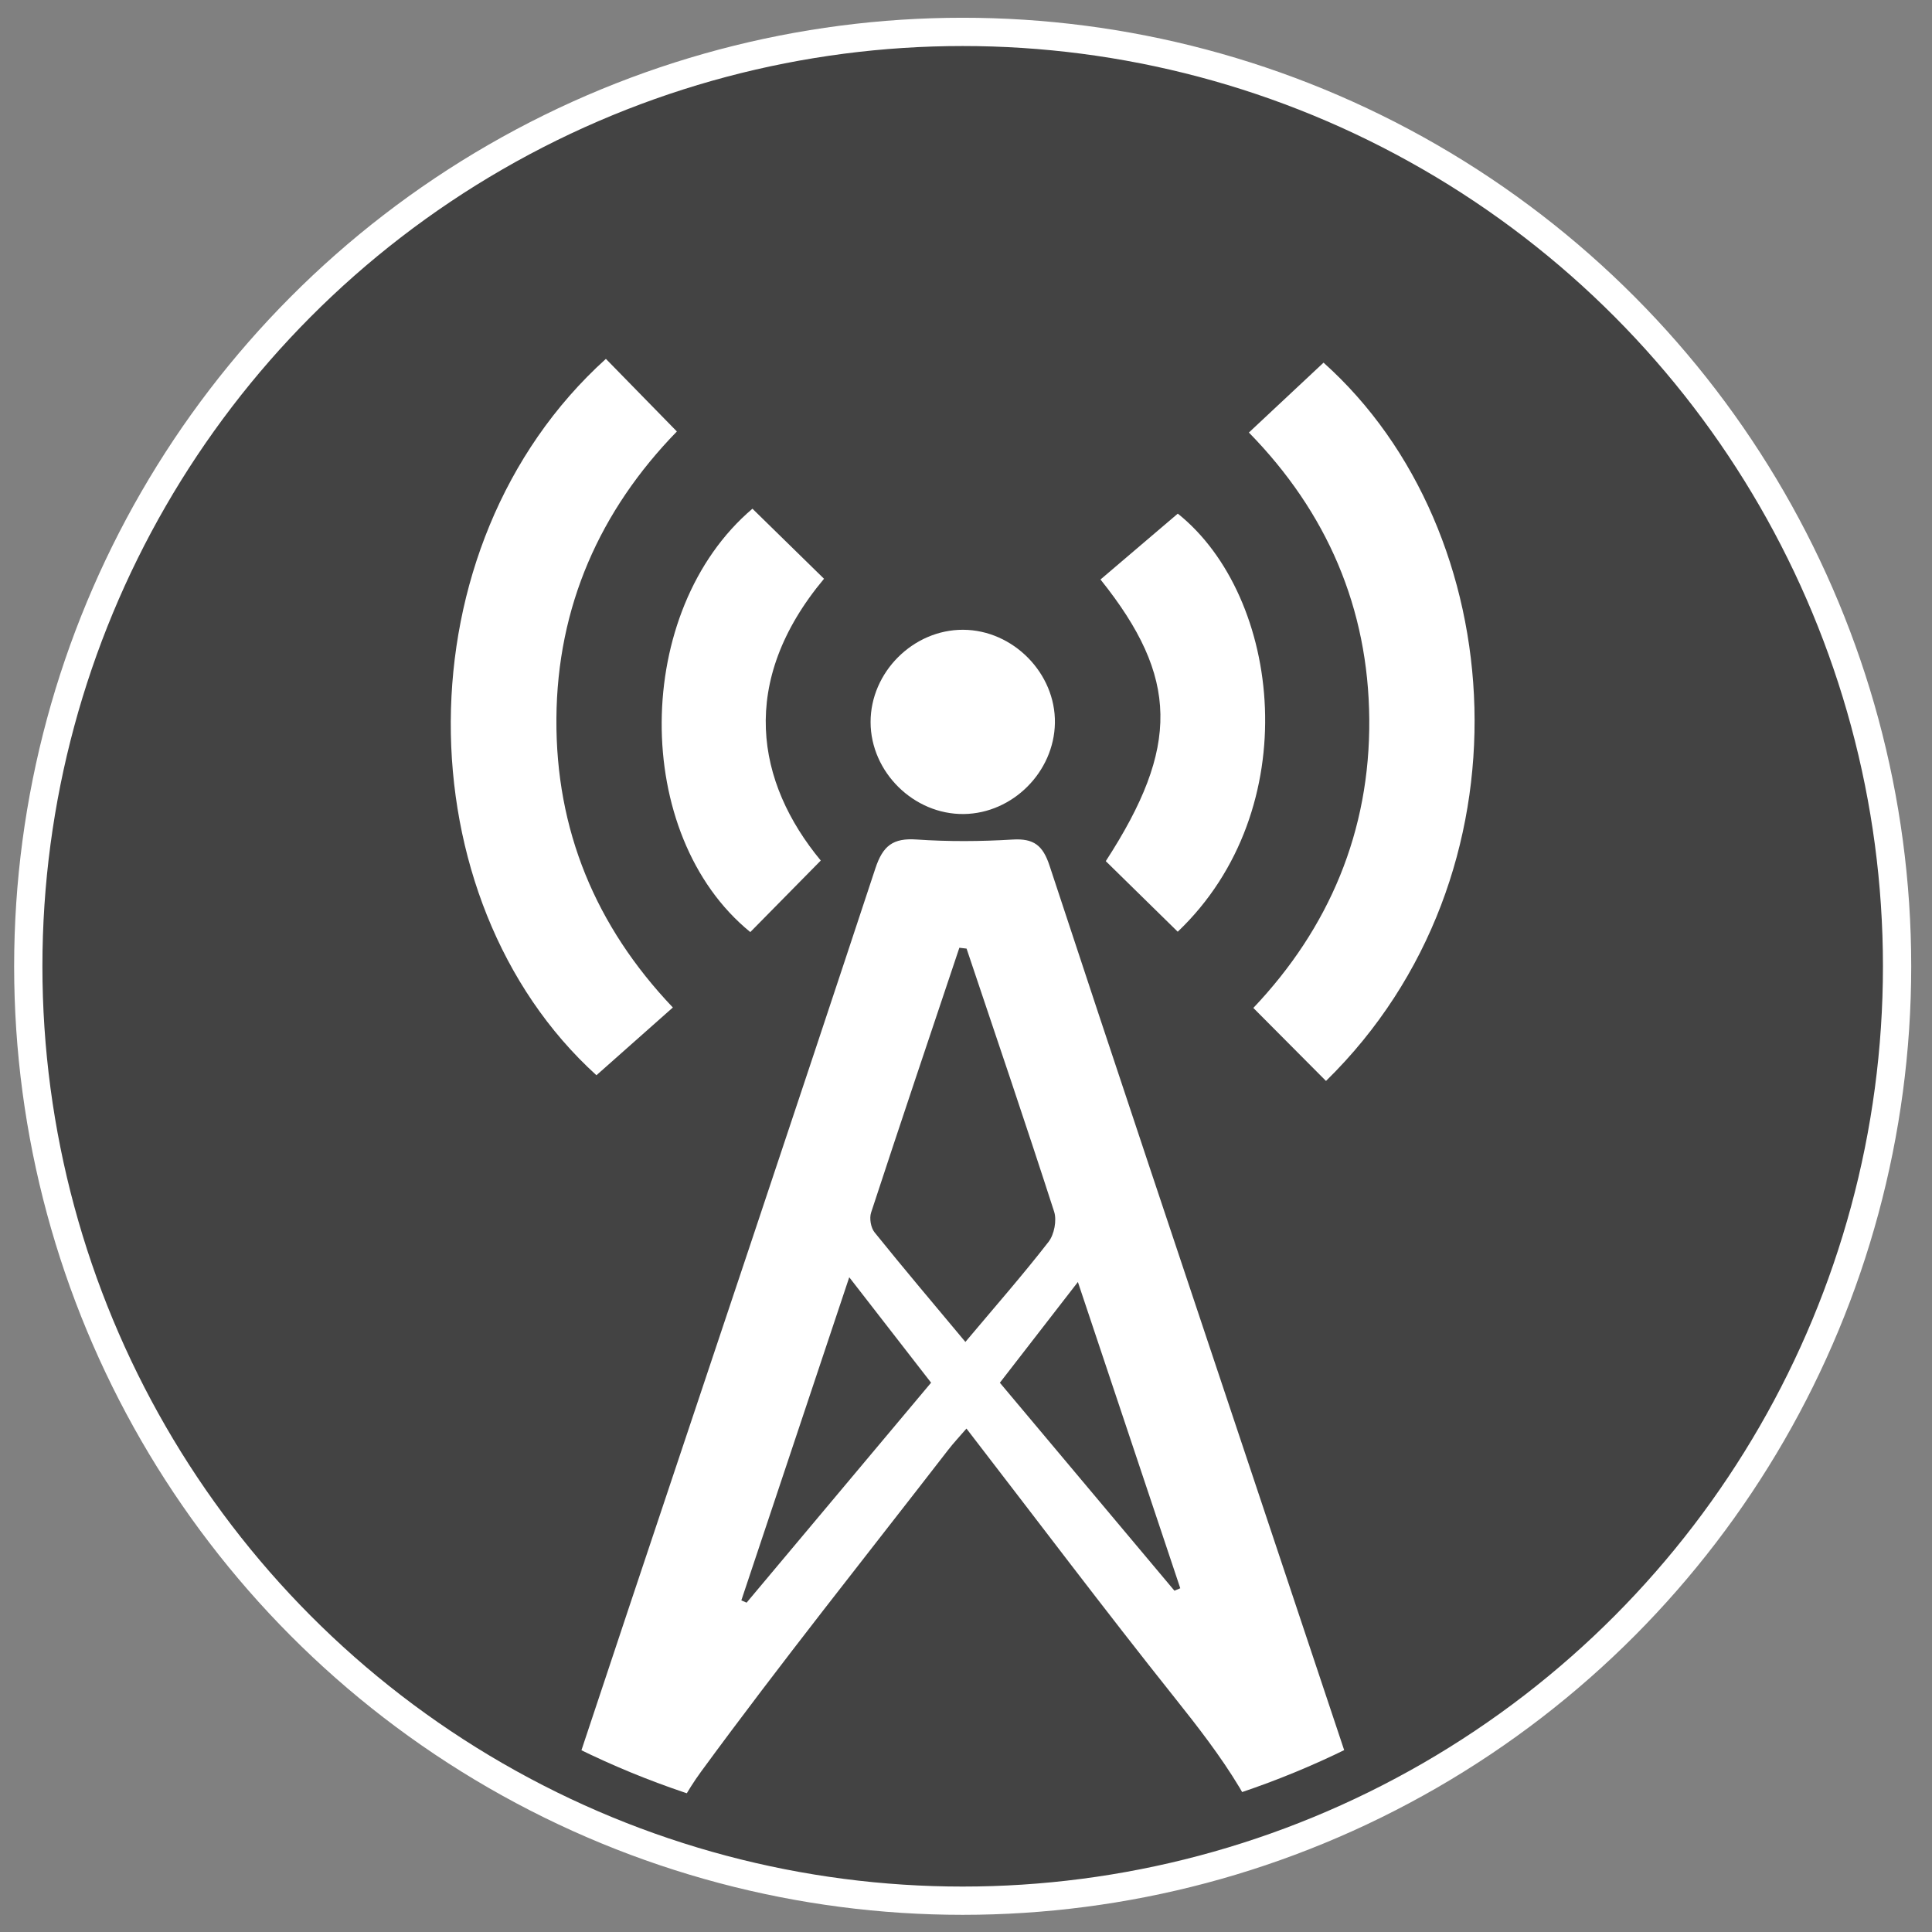 <?xml version="1.0" encoding="utf-8"?>
<!-- Generator: Adobe Illustrator 16.0.0, SVG Export Plug-In . SVG Version: 6.00 Build 0)  -->
<!DOCTYPE svg PUBLIC "-//W3C//DTD SVG 1.1//EN" "http://www.w3.org/Graphics/SVG/1.1/DTD/svg11.dtd">
<svg version="1.1" id="Layer_1" xmlns="http://www.w3.org/2000/svg" xmlns:xlink="http://www.w3.org/1999/xlink" x="0px" y="0px"
	 width="410px" height="410px" viewBox="0 0 410 410" enable-background="new 0 0 410 410" xml:space="preserve">
<rect x="0" y="0" width="410" height="410" fill="#808080" stroke="none"/>
<circle fill="#434343" stroke="#FFFFFF" stroke-width="6" stroke-miterlimit="10" cx="204.295" cy="205.062" r="198.295"/>
<g>
	<defs>
		<circle id="SVGID_1_" cx="204.295" cy="205.062" r="185"/>
	</defs>
	<clipPath id="SVGID_2_">
		<use xlink:href="#SVGID_1_"  overflow="visible"/>
	</clipPath>
	<g clip-path="url(#SVGID_2_)">
		<path fill="#FFFFFF" d="M293.946,397.455c-7.216,2.407-13.797,4.603-20.605,6.874c-0.601-1.266-1.277-2.191-1.485-3.212
			c-3.265-16.002-12.717-28.471-22.606-40.88c-14.88-18.668-29.244-37.746-44.153-57.073c-1.458,1.692-2.744,3.056-3.886,4.531
			c-17.563,22.706-35.493,45.145-52.449,68.296c-5.936,8.104-9.468,17.969-14.54,27.896c-5.514-1.805-12.227-4.002-19.49-6.38
			c6.329-19.039,12.495-37.666,18.711-56.277c17.472-52.303,35.037-104.574,52.323-156.938c1.598-4.838,3.757-6.479,8.746-6.136
			c6.763,0.465,13.601,0.419,20.371,0.009c4.502-0.272,6.429,1.232,7.852,5.557c13.886,42.195,28.021,84.311,42.084,126.448
			C274.442,339.01,284.066,367.849,293.946,397.455z M205.121,201.308c-0.51-0.06-1.02-0.12-1.529-0.181
			c-6.271,18.723-12.58,37.434-18.73,56.195c-0.399,1.217-0.065,3.21,0.729,4.197c6.241,7.751,12.677,15.344,19.28,23.259
			c6.25-7.44,12.156-14.173,17.641-21.233c1.21-1.558,1.789-4.557,1.189-6.419C217.684,238.463,211.359,219.899,205.121,201.308z
			 M157.323,339.628c0.373,0.159,0.745,0.319,1.117,0.479c13.024-15.528,26.049-31.057,39.151-46.679
			c-5.776-7.441-11.219-14.453-17.367-22.375C172.318,294.728,164.821,317.178,157.323,339.628z M249.232,337.57
			c0.414-0.173,0.827-0.346,1.24-0.519c-7.123-21.31-14.247-42.618-21.727-64.993c-5.932,7.658-11.114,14.351-16.559,21.379
			C224.598,308.223,236.915,322.896,249.232,337.57z"/>
		<path fill="#FFFFFF" d="M281.396,229.395c-5.19-5.217-10.103-10.154-15.417-15.496c16.06-16.937,24.799-37.476,24.602-61.275
			c-0.196-23.579-8.955-43.881-25.547-60.835c5.4-5.054,10.6-9.921,15.842-14.827C320.853,112.709,326.108,185.617,281.396,229.395z
			"/>
		<path fill="#FFFFFF" d="M128.58,76.158c4.863,4.975,9.732,9.954,15.064,15.408c-16.33,16.765-25.409,37.152-25.567,60.944
			c-0.155,23.587,8.281,44.021,24.712,61.295c-5.508,4.883-10.83,9.601-16.217,14.376C85.484,190.892,84.562,115.941,128.58,76.158z
			"/>
		<path fill="#FFFFFF" d="M249.933,197.725c-5.31-5.207-10.279-10.082-15.269-14.976c15.736-24.263,15.554-38.947-1.121-59.772
			c5.377-4.582,10.807-9.207,16.404-13.977C272.028,126.648,277.179,171.765,249.933,197.725z"/>
		<path fill="#FFFFFF" d="M174.179,182.619c-5.183,5.263-10.071,10.225-14.954,15.182c-25.311-20.598-24.988-68.248,0.455-89.846
			c5.068,4.96,10.131,9.915,15.19,14.866C156.585,144.705,160.483,166.062,174.179,182.619z"/>
		<path fill="#FFFFFF" d="M204.391,133.647c10.606,0.046,19.649,9.234,19.476,19.789c-0.172,10.387-8.965,19.177-19.319,19.312
			c-10.604,0.139-19.768-8.877-19.797-19.476C184.722,142.666,193.794,133.602,204.391,133.647z"/>
	</g>
</g>
</svg>

